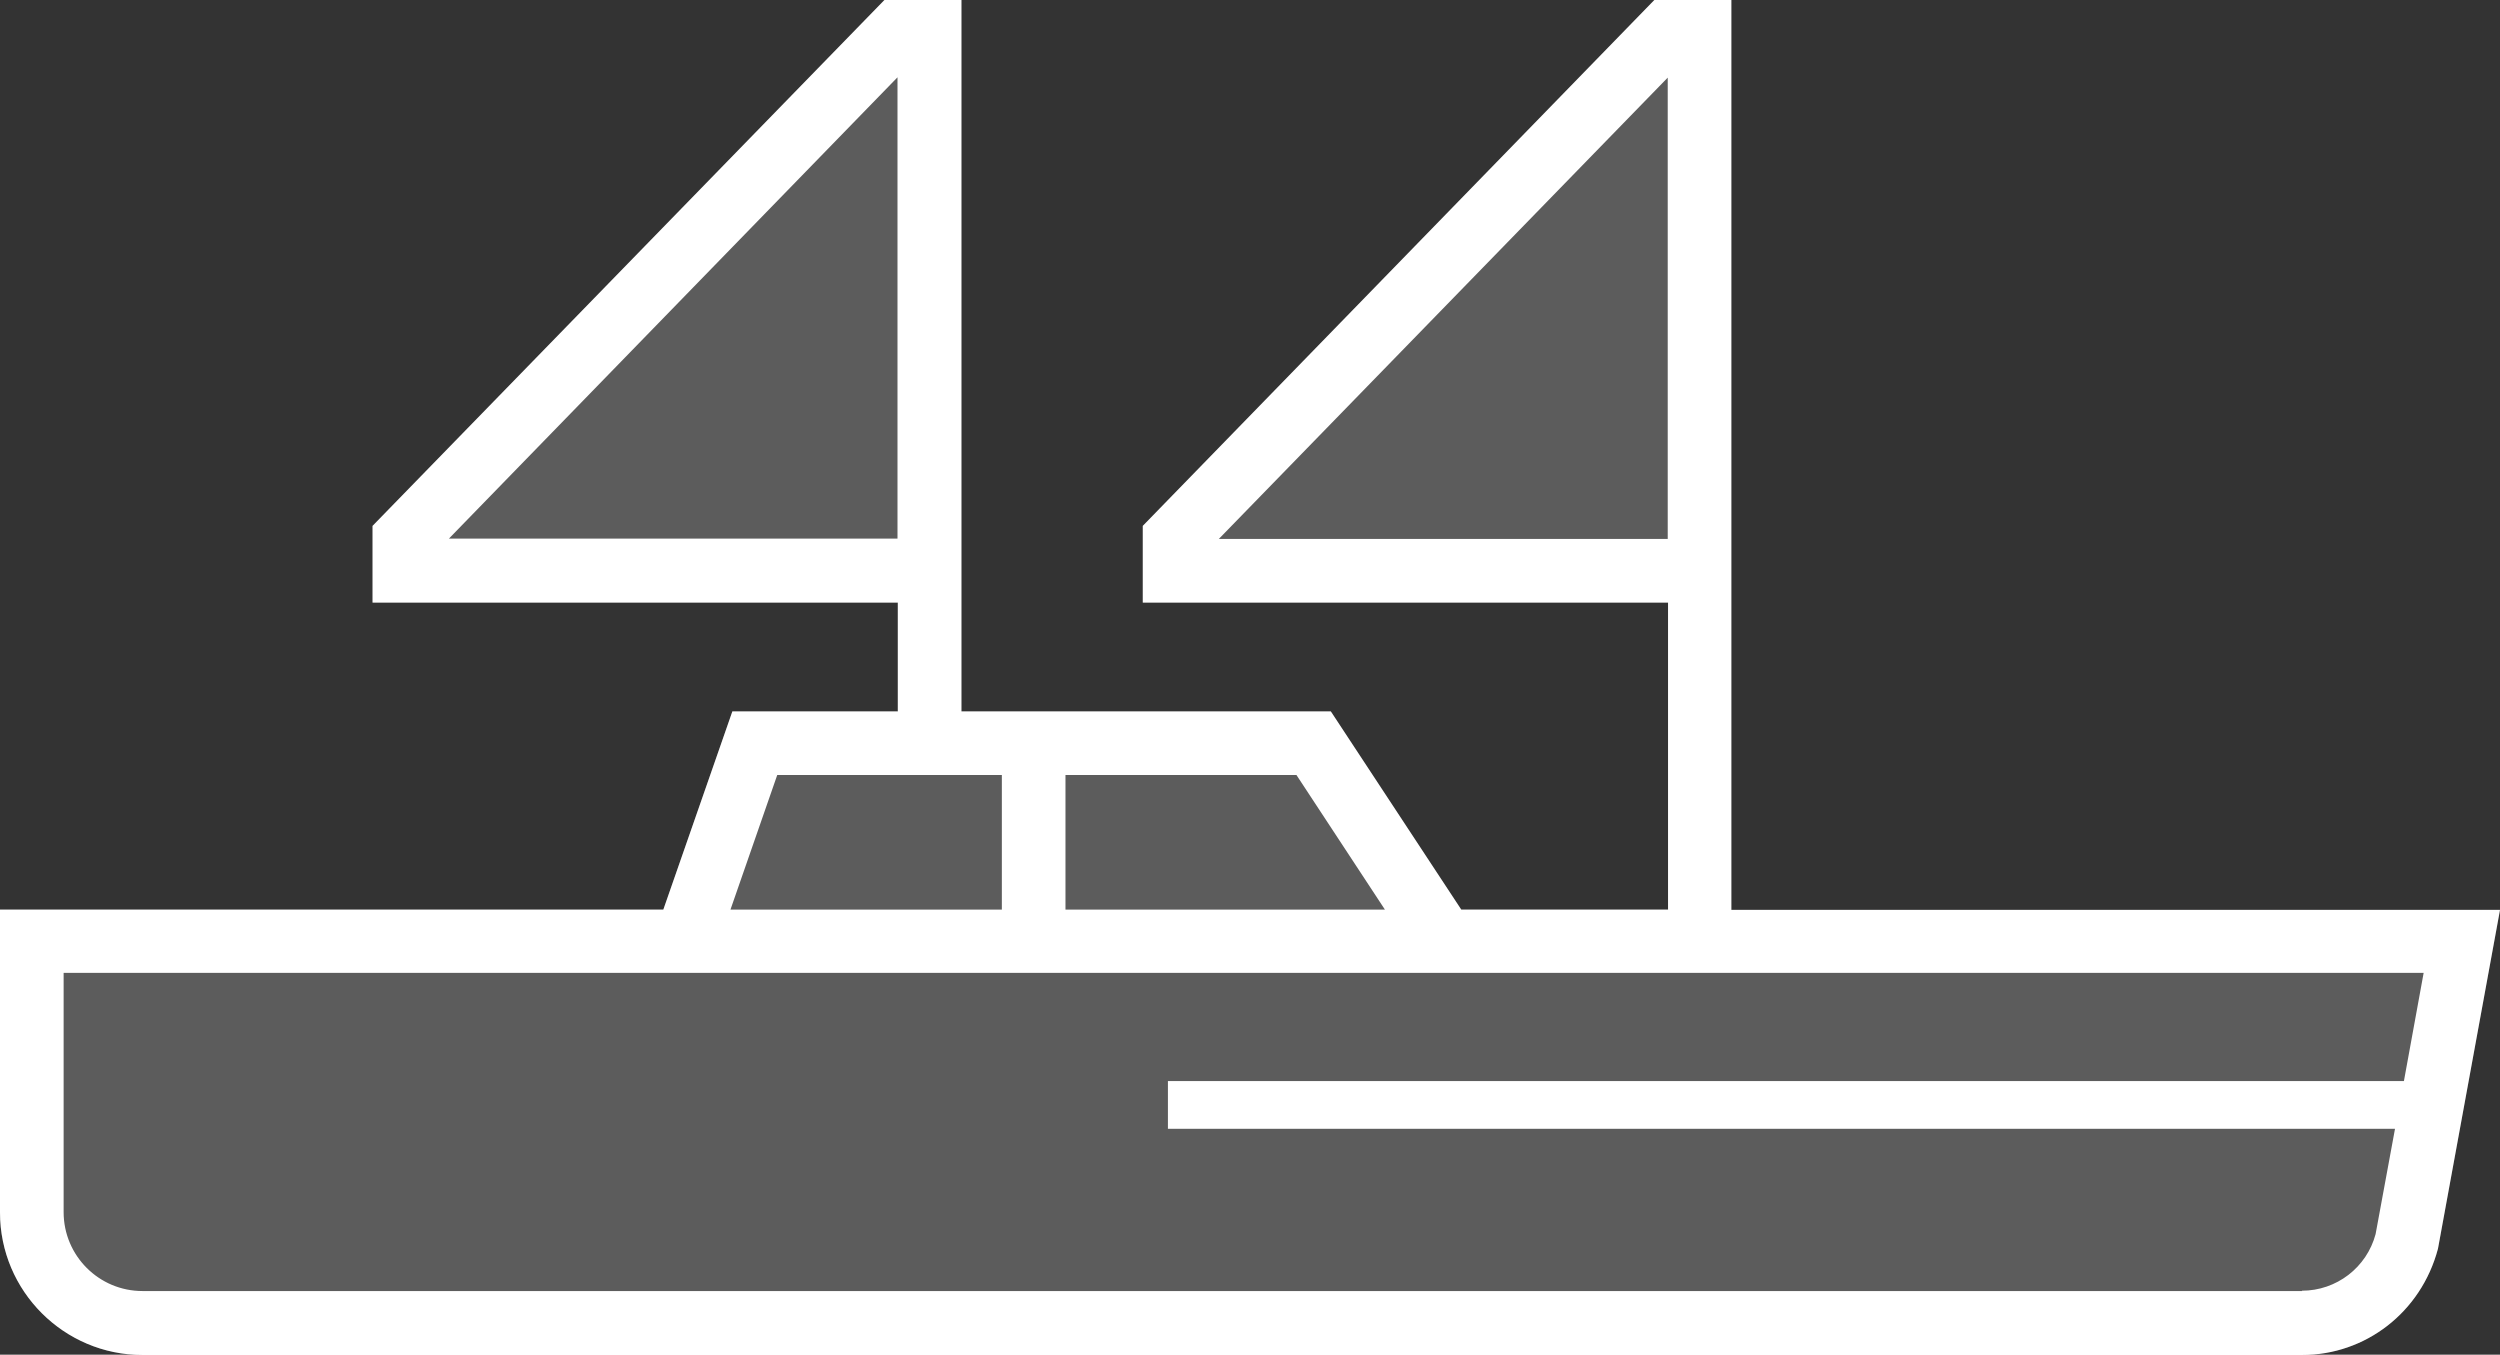 <?xml version="1.0" encoding="UTF-8"?>
<svg id="Layer_2" data-name="Layer 2" xmlns="http://www.w3.org/2000/svg" viewBox="0 0 78.58 42.58">
  <rect x="0" y="0" width="78.58" height="42.58" fill="#333333" stroke="none"/>
  <defs>
    <style>
      .cls-1 {
        opacity: .2;
      }

      .cls-1, .cls-2 {
        fill: #fff;
      }
    </style>
  </defs>
  <g id="Layer_1-2" data-name="Layer 1">
    <path class="cls-1" d="M54.42,28.59V0h-2.42l-16.08,16.53v2.41h16.51v9.65h-6.5l-4.1-6.23h-11.61V0h-2.42L11.71,16.53v2.41h16.51v3.42h-5.2l-2.17,6.23H0v9.52c0,2.47,2.01,4.48,4.48,4.48h67.88c1.99,0,3.74-1.34,4.27-3.34l1.95-10.65h-24.16Z"/>
    <path class="cls-2" d="M54.42,28.59V0h-2.42l-16.08,16.53v2.41h16.51v9.65h-6.5l-4.1-6.23h-11.61V0h-2.42L11.71,16.53v2.41h16.51v3.42h-5.2l-2.17,6.23H0v9.52c0,2.47,2.01,4.48,4.48,4.48h67.88c1.99,0,3.74-1.34,4.27-3.34l1.95-10.65h-24.16ZM38.31,16.94l14.11-14.5v14.5h-14.11ZM14.1,16.94L28.21,2.43v14.5h-14.11ZM43.53,28.59h-10.04v-4.23h7.26l2.78,4.23ZM24.43,24.36h7.06v4.23h-8.53l1.47-4.23ZM72.36,40.58H4.48c-1.37,0-2.48-1.11-2.48-2.48v-7.52h74.18l-.62,3.4h-38.85v1.5h38.57l-.61,3.31c-.28,1.05-1.23,1.78-2.32,1.78Z"/>
  </g>
</svg>
